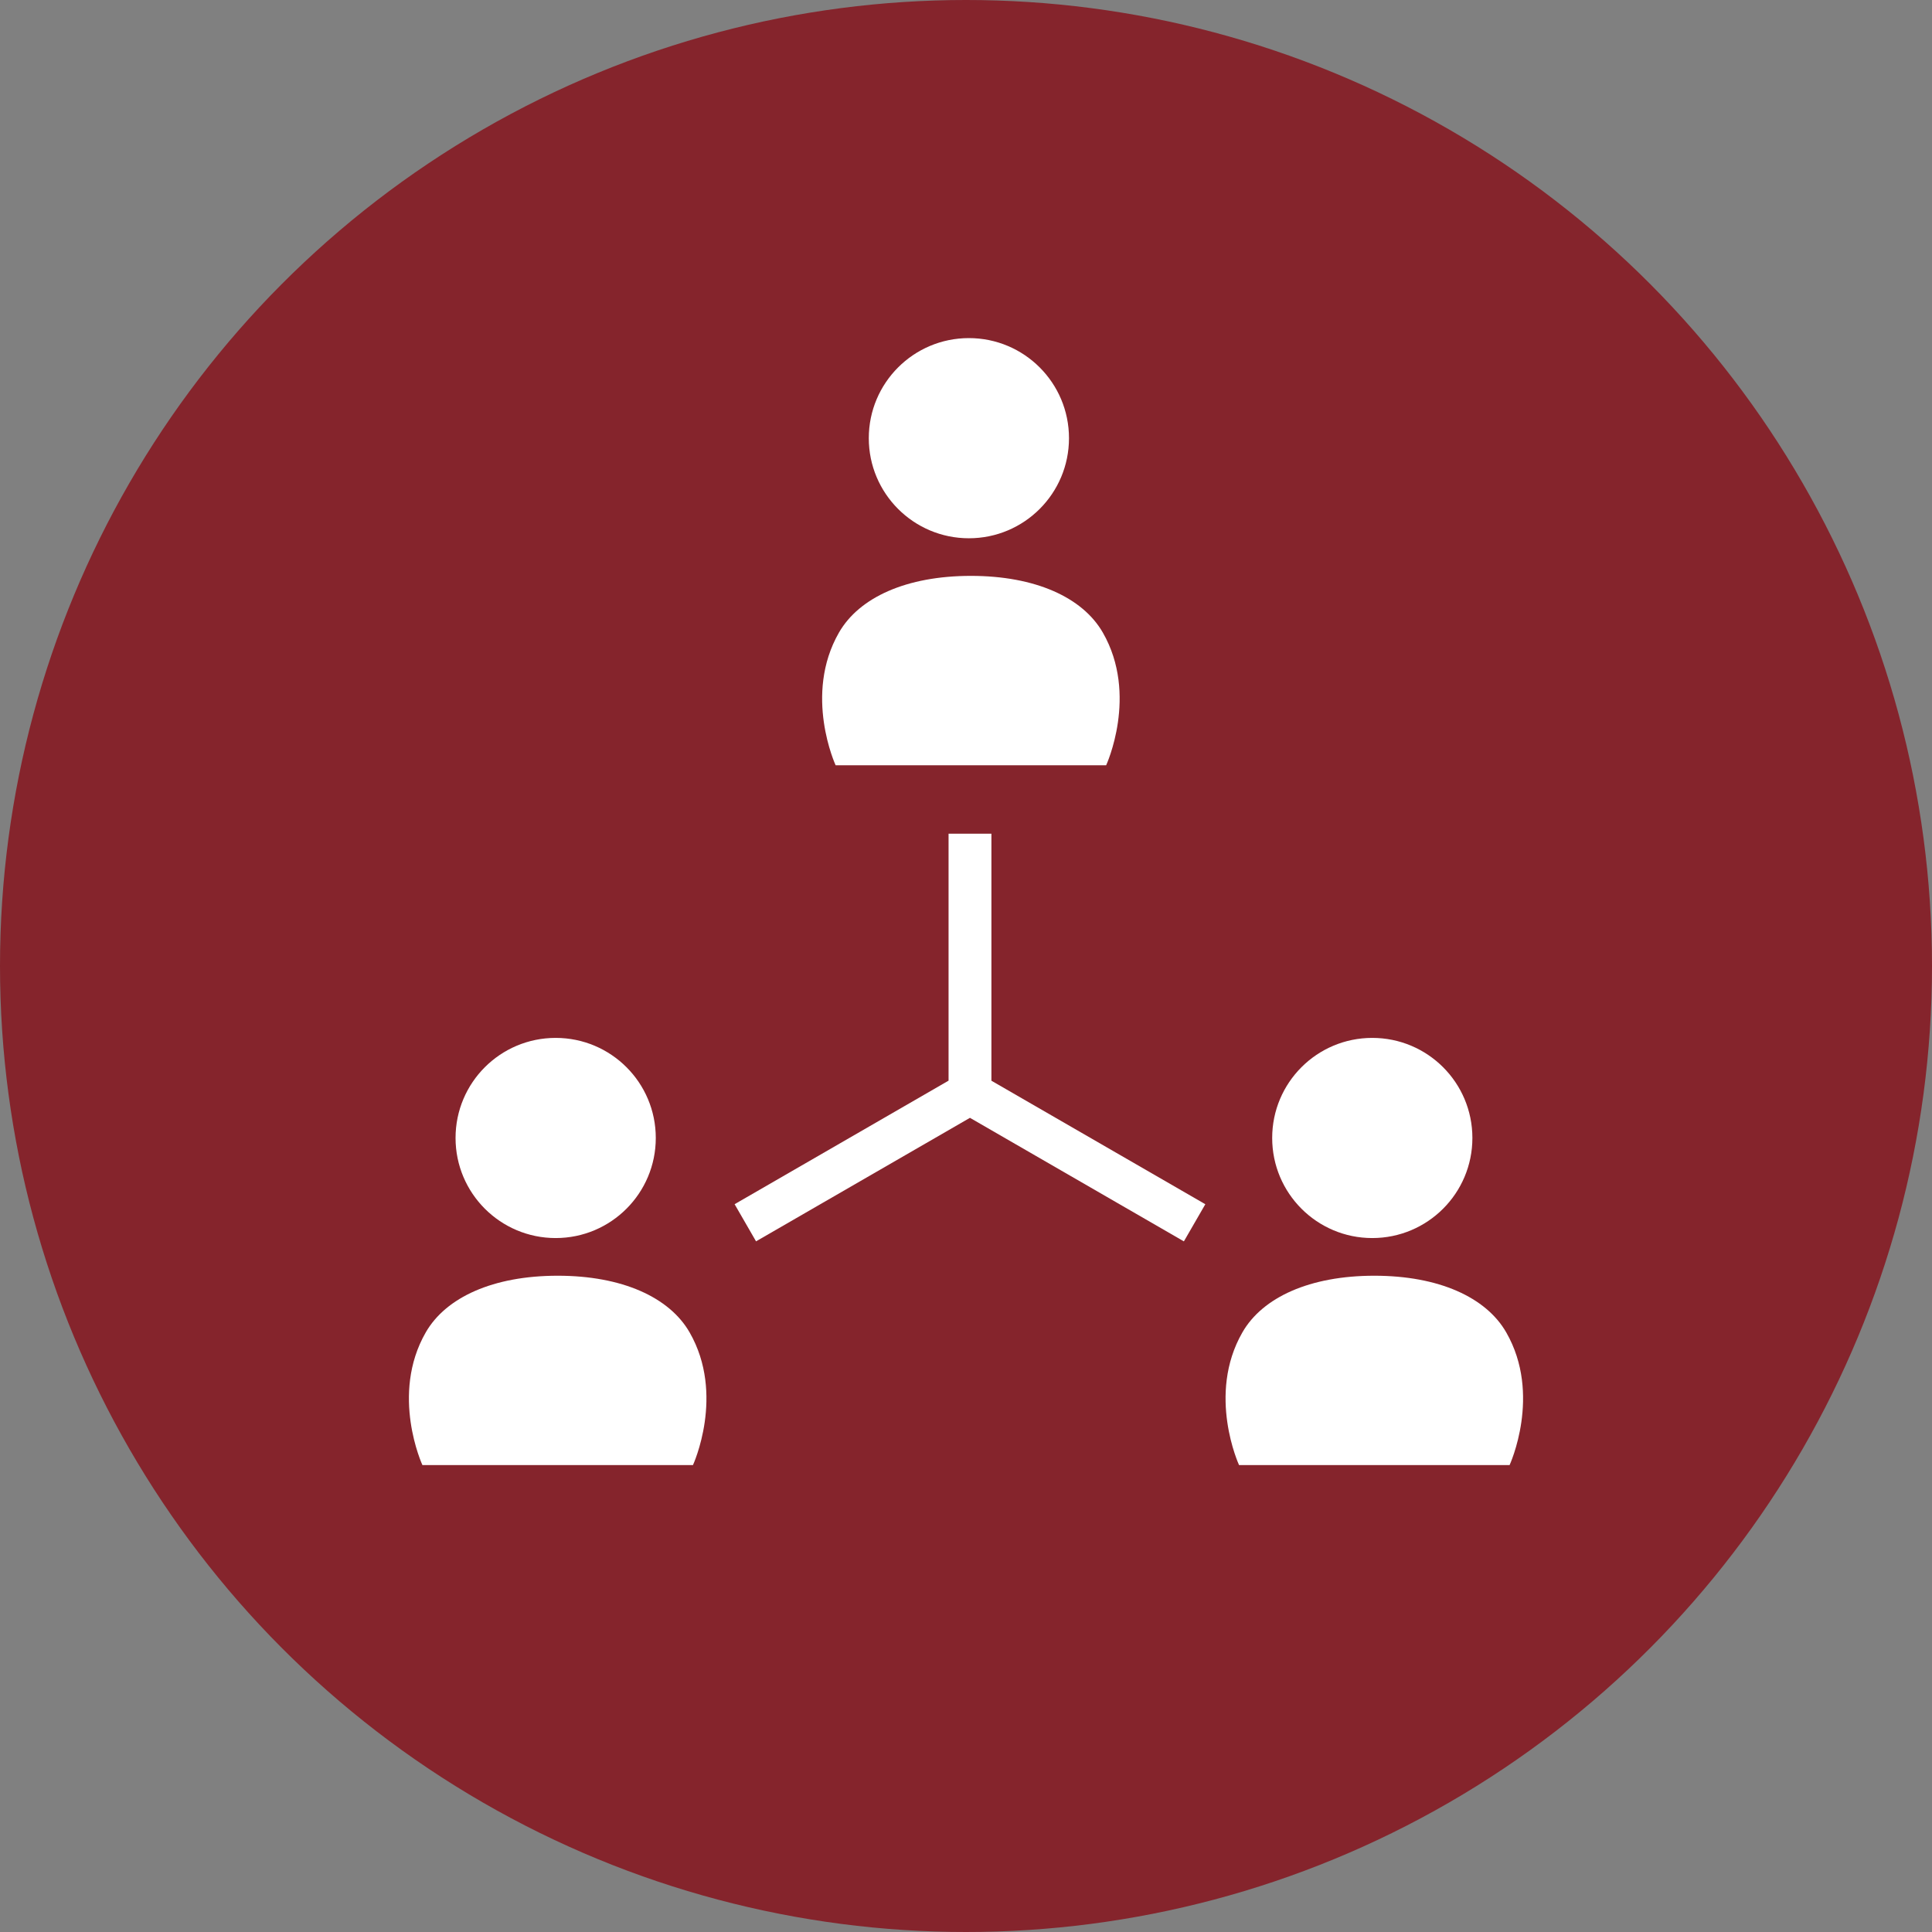 <svg width="150" height="150" viewBox="0 0 150 150" fill="none" xmlns="http://www.w3.org/2000/svg">
<rect x="0" y="0" width="150" height="150" fill="#808080" stroke="none"/>
<circle cx="75" cy="75" r="75" fill="#85242C"/>
<g clip-path="url(#clip0_2659_1740)">
<path d="M75.225 41.791C79.52 41.791 82.996 38.312 82.996 34.021C82.996 29.728 79.52 26.25 75.225 26.25C70.931 26.25 67.453 29.728 67.453 34.021C67.453 38.312 70.931 41.791 75.225 41.791Z" fill="white"/>
<path d="M75.381 59.414H85.882C85.882 59.414 88.403 53.954 85.624 49.115C84.053 46.38 80.374 44.711 75.381 44.711C70.385 44.711 66.707 46.38 65.136 49.115C62.357 53.954 64.877 59.414 64.877 59.414H75.381Z" fill="white"/>
<path d="M43.142 96.122C47.437 96.122 50.915 92.642 50.915 88.352C50.915 84.057 47.437 80.582 43.142 80.582C38.847 80.582 35.369 84.057 35.369 88.352C35.369 92.642 38.847 96.122 43.142 96.122Z" fill="white"/>
<path d="M43.299 99.047C38.304 99.047 34.625 100.715 33.055 103.447C30.274 108.288 32.796 113.749 32.796 113.749H43.299H53.801C53.801 113.749 56.321 108.288 53.541 103.447C51.972 100.715 48.293 99.047 43.299 99.047Z" fill="white"/>
<path d="M106.543 96.122C110.838 96.122 114.316 92.642 114.316 88.352C114.316 84.057 110.838 80.582 106.543 80.582C102.249 80.582 98.772 84.057 98.772 88.352C98.772 92.642 102.249 96.122 106.543 96.122Z" fill="white"/>
<path d="M116.944 103.447C115.376 100.715 111.696 99.047 106.702 99.047C101.707 99.047 98.028 100.715 96.459 103.447C93.678 108.288 96.2 113.749 96.2 113.749H106.702H117.204C117.204 113.749 119.726 108.288 116.944 103.447Z" fill="white"/>
<path d="M76.973 83.907V64.877V64.727H76.823H73.797H73.646V64.877V83.902L57.167 93.418L57.035 93.495L57.111 93.626L58.623 96.246L58.7 96.378L58.83 96.302L75.307 86.788L91.786 96.304L91.916 96.379L91.993 96.248L93.506 93.627L93.581 93.497L93.45 93.42L76.973 83.907Z" fill="white"/>
</g>
<defs>
<clipPath id="clip0_2659_1740">
<rect width="87.5" height="87.5" fill="white" transform="translate(31.25 26.25)"/>
</clipPath>
</defs>
</svg>
